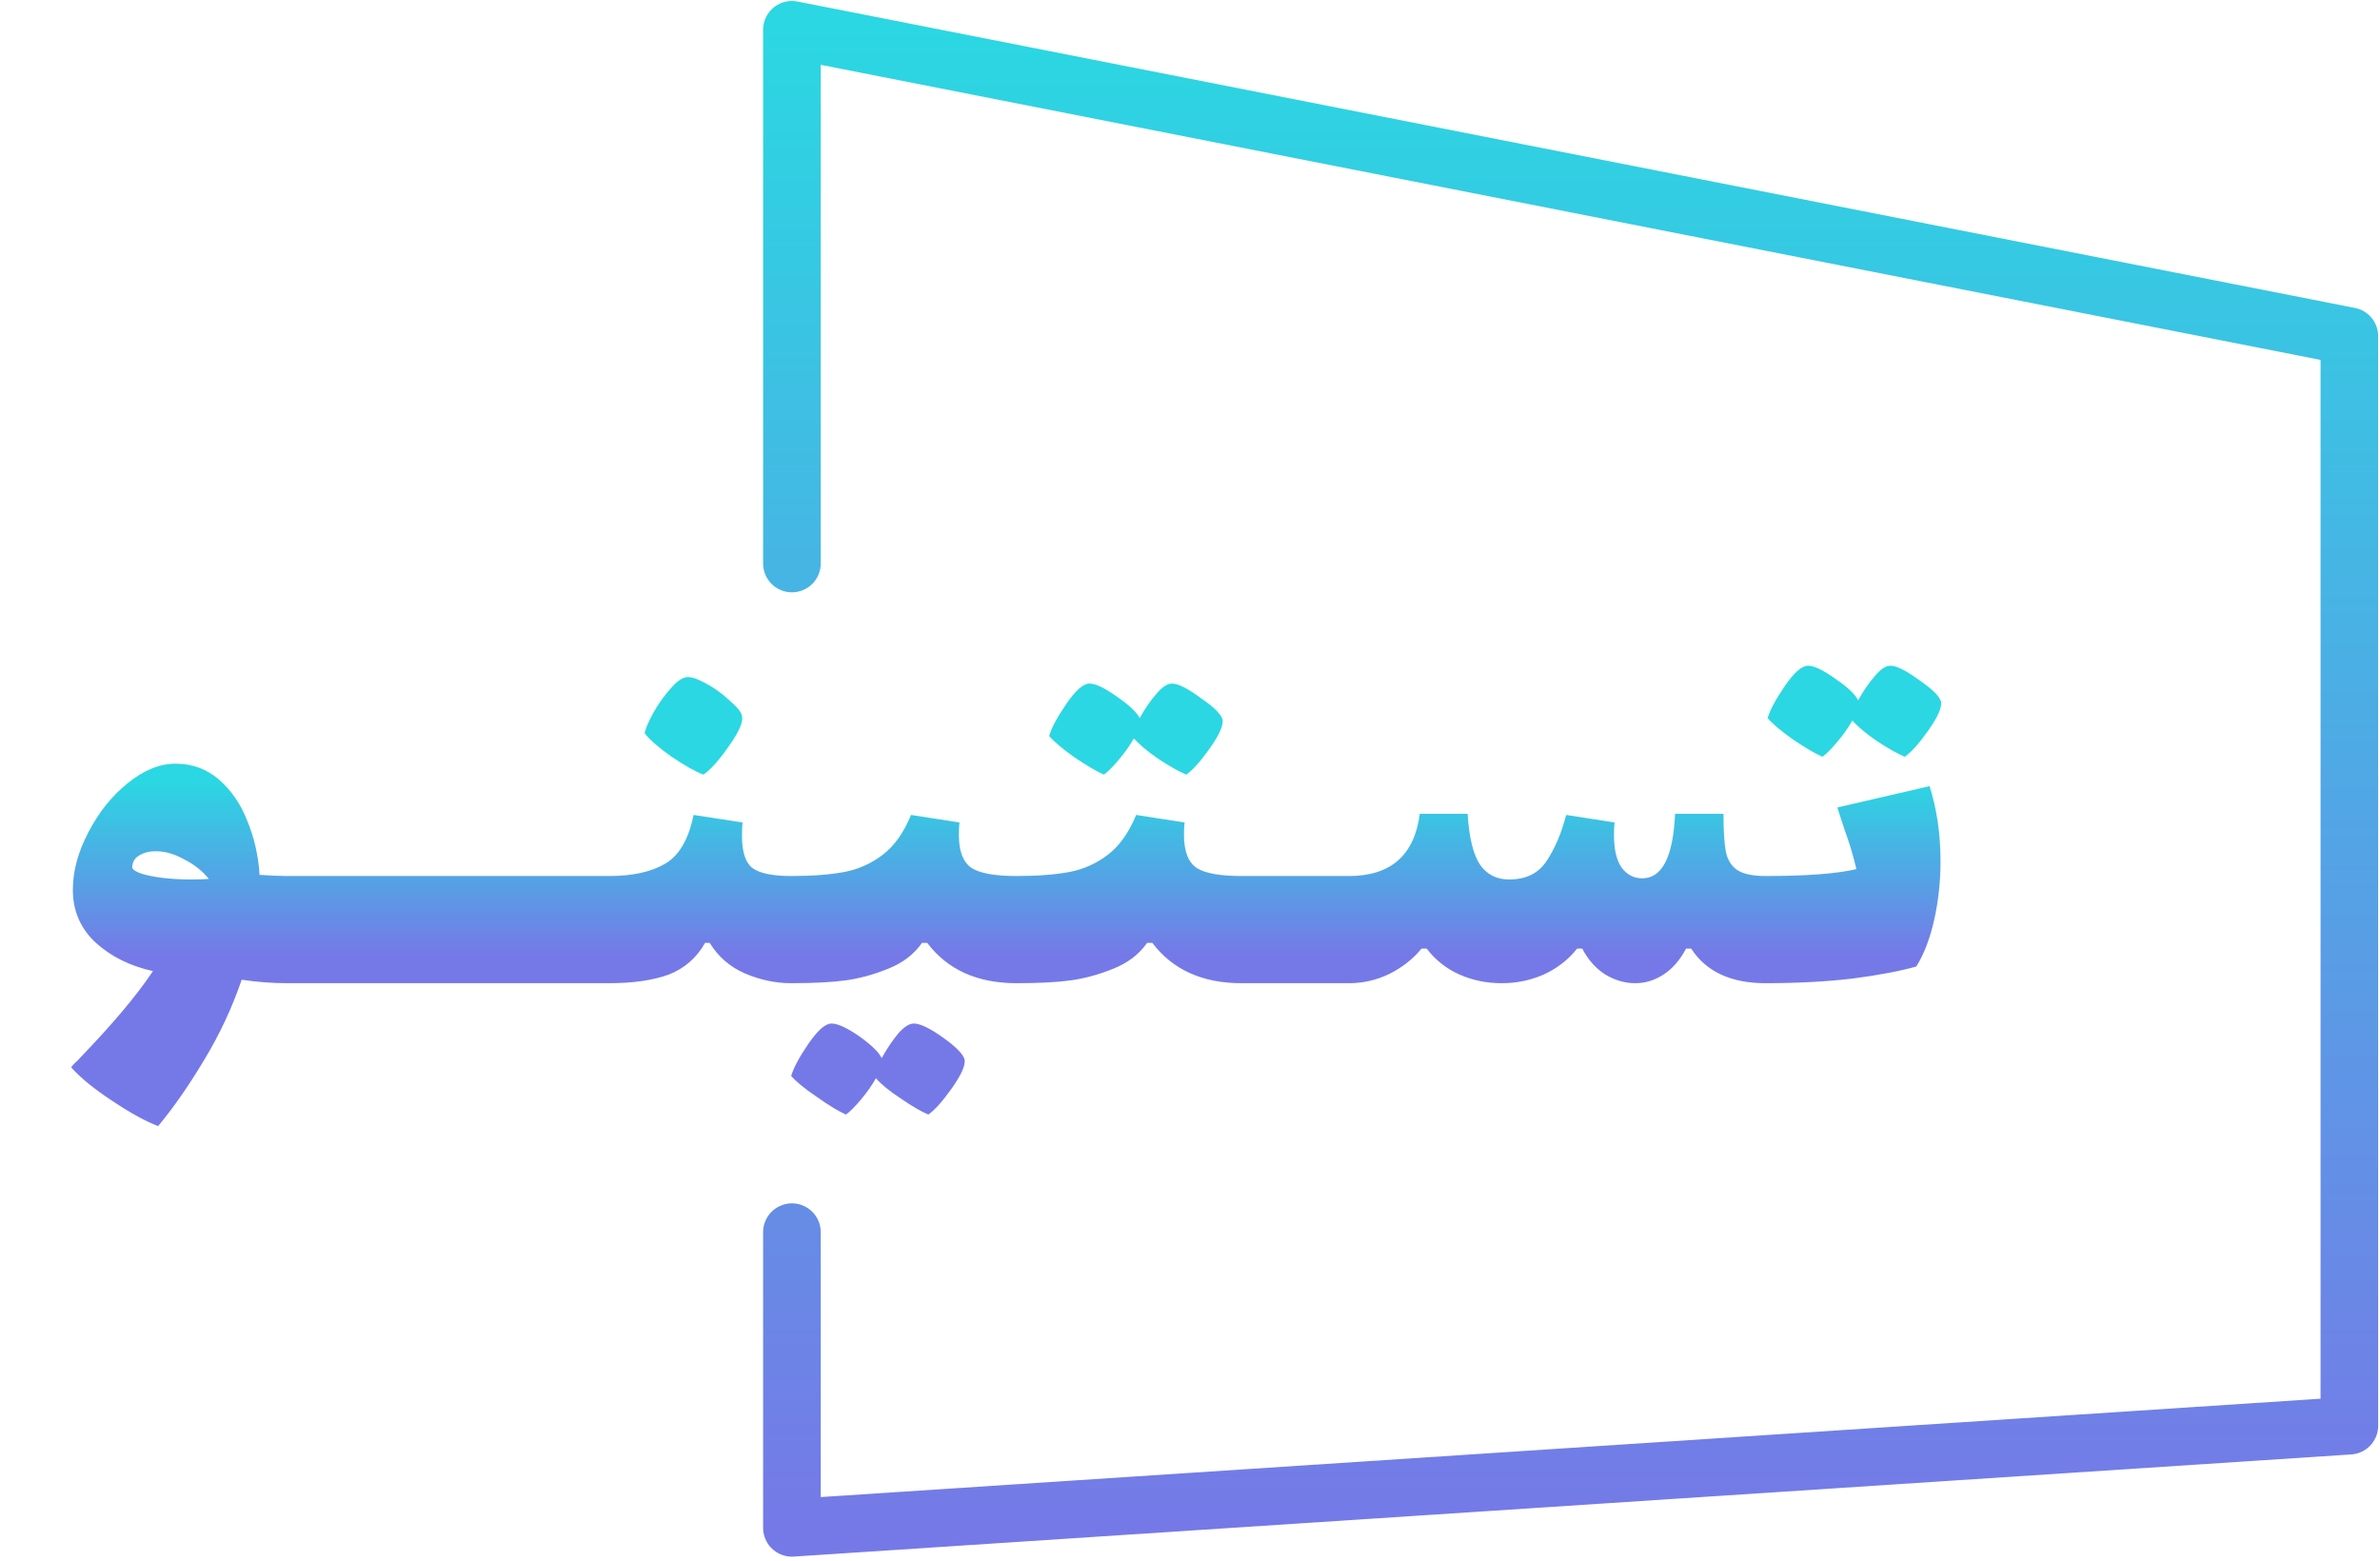 <svg width="413" height="271" viewBox="0 0 413 271" fill="none" xmlns="http://www.w3.org/2000/svg">
<path d="M137.421 213.855V265.171L407.684 247.444V172.802V130.039V58.353L137.421 5.171V97.802" stroke="url(#paint0_linear_190_4219)" stroke-width="10" stroke-linecap="round" stroke-linejoin="round"/>
<path d="M49.742 152.044C50.809 152.044 51.509 152.81 51.842 154.344C52.242 155.877 52.442 158.21 52.442 161.344C52.442 164.544 52.242 166.91 51.842 168.444C51.442 169.91 50.742 170.644 49.742 170.644C47.276 170.644 44.675 170.444 41.942 170.044C40.276 174.91 38.109 179.544 35.442 183.944C32.776 188.41 30.109 192.244 27.442 195.444C25.309 194.644 22.642 193.177 19.442 191.044C16.309 188.977 13.942 187.044 12.342 185.244C12.542 184.977 12.775 184.71 13.042 184.444C13.376 184.177 13.675 183.877 13.942 183.544C19.542 177.744 23.742 172.744 26.542 168.544C22.609 167.677 19.309 166.044 16.642 163.644C13.976 161.177 12.642 158.11 12.642 154.444C12.642 151.177 13.542 147.844 15.342 144.444C17.142 140.977 19.409 138.144 22.142 135.944C24.942 133.677 27.709 132.544 30.442 132.544C33.376 132.544 35.909 133.477 38.042 135.344C40.175 137.21 41.809 139.61 42.942 142.544C44.142 145.477 44.842 148.577 45.042 151.844C47.175 151.977 48.742 152.044 49.742 152.044ZM22.942 150.644C23.342 151.377 25.042 151.944 28.042 152.344C29.642 152.544 31.309 152.644 33.042 152.644C34.509 152.644 35.575 152.61 36.242 152.544C35.109 151.144 33.675 150.01 31.942 149.144C30.276 148.21 28.642 147.744 27.042 147.744C25.842 147.744 24.842 148.01 24.042 148.544C23.309 149.01 22.942 149.71 22.942 150.644ZM68.398 152.044C69.464 152.044 70.164 152.81 70.498 154.344C70.898 155.877 71.098 158.21 71.098 161.344C71.098 164.544 70.898 166.91 70.498 168.444C70.098 169.91 69.398 170.644 68.398 170.644H49.698C48.698 170.644 47.998 169.91 47.598 168.444C47.198 166.91 46.998 164.544 46.998 161.344C46.998 158.21 47.198 155.877 47.598 154.344C47.931 152.81 48.631 152.044 49.698 152.044H68.398ZM87.05 152.044C88.117 152.044 88.817 152.81 89.15 154.344C89.55 155.877 89.75 158.21 89.75 161.344C89.75 164.544 89.55 166.91 89.15 168.444C88.75 169.91 88.05 170.644 87.05 170.644H68.35C67.35 170.644 66.65 169.91 66.25 168.444C65.85 166.91 65.65 164.544 65.65 161.344C65.65 158.21 65.85 155.877 66.25 154.344C66.583 152.81 67.283 152.044 68.35 152.044H87.05ZM105.702 152.044C106.769 152.044 107.469 152.81 107.802 154.344C108.202 155.877 108.402 158.21 108.402 161.344C108.402 164.544 108.202 166.91 107.802 168.444C107.402 169.91 106.702 170.644 105.702 170.644H87.002C86.002 170.644 85.302 169.91 84.902 168.444C84.502 166.91 84.302 164.544 84.302 161.344C84.302 158.21 84.502 155.877 84.902 154.344C85.236 152.81 85.936 152.044 87.002 152.044H105.702ZM137.255 152.044C138.321 152.044 139.021 152.81 139.355 154.344C139.755 155.877 139.955 158.21 139.955 161.344C139.955 164.544 139.755 166.91 139.355 168.444C138.955 169.91 138.255 170.644 137.255 170.644C134.588 170.644 131.921 170.077 129.255 168.944C126.655 167.81 124.621 166.044 123.155 163.644H122.355C120.888 166.244 118.788 168.077 116.055 169.144C113.321 170.144 109.855 170.644 105.655 170.644C104.655 170.644 103.955 169.91 103.555 168.444C103.155 166.91 102.955 164.544 102.955 161.344C102.955 158.21 103.155 155.877 103.555 154.344C103.888 152.81 104.588 152.044 105.655 152.044C109.721 152.044 112.955 151.344 115.355 149.944C117.821 148.544 119.488 145.71 120.355 141.444L128.855 142.744C128.788 143.277 128.755 144.044 128.755 145.044C128.755 147.844 129.355 149.71 130.555 150.644C131.821 151.577 134.055 152.044 137.255 152.044ZM122.055 134.444C120.655 133.91 118.821 132.877 116.555 131.344C114.288 129.744 112.721 128.377 111.855 127.244C112.055 126.377 112.555 125.21 113.355 123.744C114.221 122.21 115.188 120.844 116.255 119.644C117.321 118.377 118.255 117.677 119.055 117.544C119.788 117.41 120.888 117.744 122.355 118.544C123.888 119.344 125.288 120.344 126.555 121.544C127.888 122.677 128.621 123.577 128.755 124.244C129.021 125.244 128.255 127.01 126.455 129.544C124.721 132.01 123.255 133.644 122.055 134.444ZM176.395 152.044C177.462 152.044 178.162 152.81 178.495 154.344C178.895 155.877 179.095 158.21 179.095 161.344C179.095 164.544 178.895 166.91 178.495 168.444C178.095 169.91 177.395 170.644 176.395 170.644C169.595 170.644 164.429 168.31 160.895 163.644H159.995C158.595 165.644 156.629 167.144 154.095 168.144C151.629 169.144 149.195 169.81 146.795 170.144C144.395 170.477 141.229 170.644 137.295 170.644C136.295 170.644 135.595 169.91 135.195 168.444C134.795 166.91 134.595 164.544 134.595 161.344C134.595 158.21 134.795 155.877 135.195 154.344C135.529 152.81 136.229 152.044 137.295 152.044C140.962 152.044 144.029 151.81 146.495 151.344C148.962 150.877 151.195 149.877 153.195 148.344C155.195 146.81 156.829 144.51 158.095 141.444L166.495 142.744C166.429 143.277 166.395 144.01 166.395 144.944C166.395 147.744 167.129 149.644 168.595 150.644C170.062 151.577 172.662 152.044 176.395 152.044ZM167.395 183.944C167.529 184.944 166.795 186.577 165.195 188.844C163.595 191.11 162.229 192.644 161.095 193.444C159.829 192.91 158.229 191.977 156.295 190.644C154.362 189.377 152.929 188.21 151.995 187.144C151.329 188.344 150.462 189.577 149.395 190.844C148.329 192.11 147.462 192.977 146.795 193.444C145.462 192.844 143.762 191.81 141.695 190.344C139.629 188.944 138.162 187.744 137.295 186.744C137.695 185.344 138.695 183.477 140.295 181.144C141.895 178.81 143.229 177.644 144.295 177.644C145.362 177.644 146.962 178.377 149.095 179.844C151.229 181.377 152.529 182.644 152.995 183.644C153.929 181.977 154.895 180.544 155.895 179.344C156.895 178.21 157.795 177.644 158.595 177.644C159.662 177.644 161.329 178.444 163.595 180.044C165.929 181.71 167.195 183.01 167.395 183.944ZM215.458 152.044C216.524 152.044 217.224 152.81 217.558 154.344C217.958 155.877 218.158 158.21 218.158 161.344C218.158 164.544 217.958 166.91 217.558 168.444C217.158 169.91 216.458 170.644 215.458 170.644C208.658 170.644 203.491 168.31 199.958 163.644H199.058C197.658 165.644 195.691 167.144 193.158 168.144C190.691 169.144 188.258 169.81 185.858 170.144C183.458 170.477 180.291 170.644 176.358 170.644C175.358 170.644 174.658 169.91 174.258 168.444C173.858 166.91 173.658 164.544 173.658 161.344C173.658 158.21 173.858 155.877 174.258 154.344C174.591 152.81 175.291 152.044 176.358 152.044C180.024 152.044 183.091 151.81 185.558 151.344C188.024 150.877 190.258 149.877 192.258 148.344C194.258 146.81 195.891 144.51 197.158 141.444L205.558 142.744C205.491 143.277 205.458 144.01 205.458 144.944C205.458 147.744 206.191 149.644 207.658 150.644C209.124 151.577 211.724 152.044 215.458 152.044ZM212.158 124.944C212.291 125.944 211.558 127.577 209.958 129.844C208.358 132.11 206.991 133.644 205.858 134.444C204.591 133.91 202.991 133.01 201.058 131.744C199.124 130.41 197.691 129.21 196.758 128.144C196.091 129.344 195.224 130.577 194.158 131.844C193.091 133.11 192.224 133.977 191.558 134.444C190.224 133.844 188.524 132.844 186.458 131.444C184.391 129.977 182.924 128.744 182.058 127.744C182.458 126.344 183.458 124.477 185.058 122.144C186.658 119.81 187.991 118.644 189.058 118.644C190.124 118.644 191.724 119.41 193.858 120.944C195.991 122.41 197.291 123.644 197.758 124.644C198.691 122.977 199.658 121.577 200.658 120.444C201.658 119.244 202.558 118.644 203.358 118.644C204.424 118.644 206.091 119.477 208.358 121.144C210.691 122.744 211.958 124.01 212.158 124.944ZM234.12 152.044C235.187 152.044 235.887 152.81 236.22 154.344C236.62 155.877 236.82 158.21 236.82 161.344C236.82 164.544 236.62 166.91 236.22 168.444C235.82 169.91 235.12 170.644 234.12 170.644H215.42C214.42 170.644 213.72 169.91 213.32 168.444C212.92 166.91 212.72 164.544 212.72 161.344C212.72 158.21 212.92 155.877 213.32 154.344C213.654 152.81 214.354 152.044 215.42 152.044H234.12ZM306.373 152.044C307.439 152.044 308.139 152.81 308.473 154.344C308.873 155.877 309.073 158.21 309.073 161.344C309.073 164.544 308.873 166.91 308.473 168.444C308.073 169.91 307.373 170.644 306.373 170.644C300.373 170.644 296.073 168.644 293.473 164.644H292.573C291.573 166.577 290.273 168.077 288.673 169.144C287.139 170.144 285.506 170.644 283.773 170.644C281.973 170.644 280.239 170.144 278.573 169.144C276.906 168.077 275.573 166.577 274.573 164.644H273.673C272.139 166.577 270.206 168.077 267.873 169.144C265.606 170.144 263.173 170.644 260.573 170.644C257.973 170.644 255.539 170.144 253.273 169.144C251.006 168.144 249.106 166.644 247.573 164.644H246.673C245.206 166.444 243.339 167.91 241.073 169.044C238.873 170.11 236.539 170.644 234.073 170.644C233.073 170.644 232.373 169.91 231.973 168.444C231.573 166.91 231.373 164.544 231.373 161.344C231.373 158.21 231.573 155.877 231.973 154.344C232.306 152.81 233.006 152.044 234.073 152.044C241.339 152.044 245.439 148.444 246.373 141.244H254.673C254.939 145.444 255.673 148.41 256.873 150.144C258.073 151.81 259.739 152.644 261.873 152.644C264.806 152.644 266.973 151.577 268.373 149.444C269.839 147.244 270.973 144.577 271.773 141.444L280.173 142.744C280.106 143.277 280.073 144.01 280.073 144.944C280.073 147.41 280.506 149.277 281.373 150.544C282.306 151.81 283.506 152.444 284.973 152.444C288.439 152.444 290.339 148.71 290.673 141.244H299.073C299.073 144.11 299.206 146.277 299.473 147.744C299.739 149.144 300.373 150.21 301.373 150.944C302.439 151.677 304.106 152.044 306.373 152.044ZM334.838 136.444C336.105 140.444 336.738 144.777 336.738 149.444C336.738 152.977 336.372 156.377 335.638 159.644C334.905 162.91 333.872 165.61 332.538 167.744C329.738 168.544 326.038 169.244 321.438 169.844C316.838 170.377 311.805 170.644 306.338 170.644C305.338 170.644 304.638 169.91 304.238 168.444C303.838 166.91 303.638 164.544 303.638 161.344C303.638 158.21 303.838 155.877 304.238 154.344C304.572 152.81 305.272 152.044 306.338 152.044C313.472 152.044 318.738 151.644 322.138 150.844C321.605 148.577 320.938 146.344 320.138 144.144C319.405 141.944 318.972 140.61 318.838 140.144L334.838 136.444ZM336.838 121.844C336.972 122.844 336.238 124.477 334.638 126.744C333.038 129.01 331.672 130.544 330.538 131.344C329.272 130.81 327.672 129.91 325.738 128.644C323.805 127.31 322.372 126.11 321.438 125.044C320.772 126.244 319.905 127.477 318.838 128.744C317.772 130.01 316.905 130.877 316.238 131.344C314.905 130.744 313.205 129.744 311.138 128.344C309.072 126.877 307.605 125.644 306.738 124.644C307.138 123.244 308.138 121.377 309.738 119.044C311.338 116.71 312.672 115.544 313.738 115.544C314.805 115.544 316.405 116.31 318.538 117.844C320.672 119.31 321.972 120.544 322.438 121.544C323.372 119.877 324.338 118.477 325.338 117.344C326.338 116.144 327.238 115.544 328.038 115.544C329.105 115.544 330.772 116.377 333.038 118.044C335.372 119.644 336.638 120.91 336.838 121.844Z" fill="url(#paint1_linear_190_4219)"/>
<defs>
<linearGradient id="paint0_linear_190_4219" x1="272.553" y1="5.171" x2="272.553" y2="265.171" gradientUnits="userSpaceOnUse">
<stop stop-color="#2BD7E2"/>
<stop offset="1" stop-color="#7579E7"/>
</linearGradient>
<linearGradient id="paint1_linear_190_4219" x1="175.342" y1="135.644" x2="175.342" y2="165.644" gradientUnits="userSpaceOnUse">
<stop stop-color="#2BD7E2"/>
<stop offset="1" stop-color="#7579E7"/>
</linearGradient>
</defs>
</svg>
